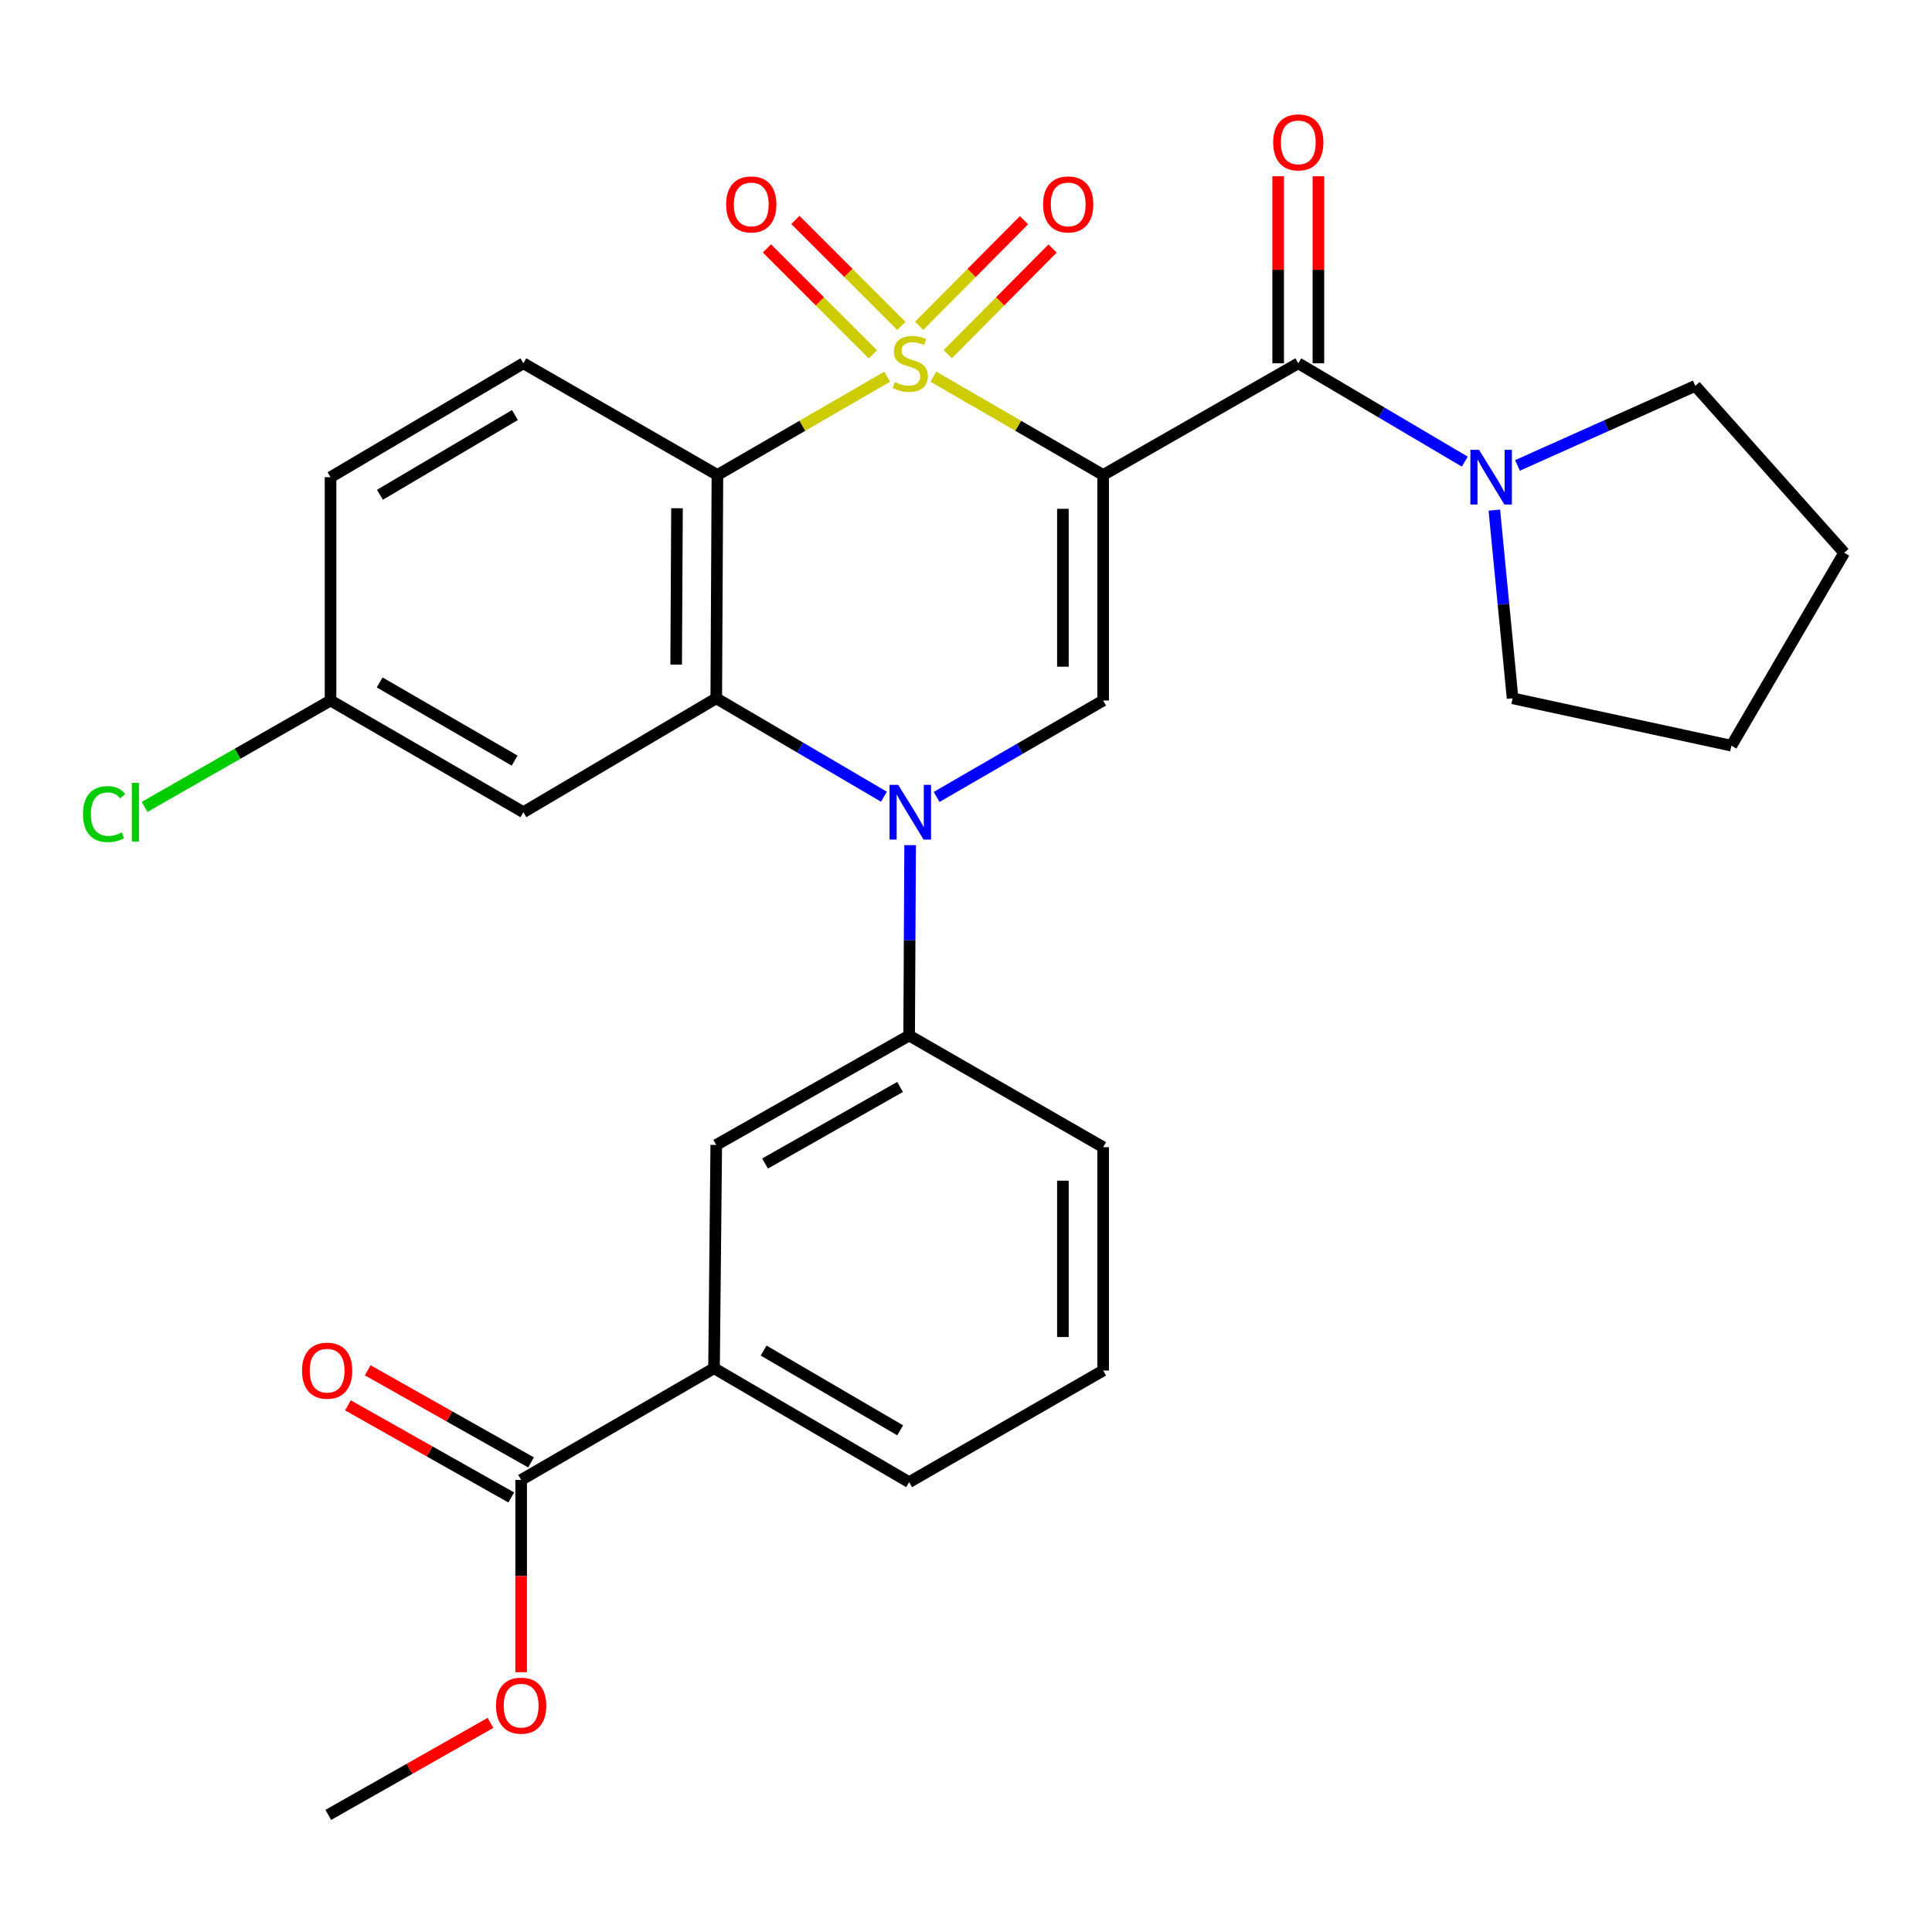 <?xml version='1.0' encoding='iso-8859-1'?>
<svg version='1.1' baseProfile='full'
              xmlns='http://www.w3.org/2000/svg'
                      xmlns:rdkit='http://www.rdkit.org/xml'
                      xmlns:xlink='http://www.w3.org/1999/xlink'
                  xml:space='preserve'
width='1000px' height='1000px' viewBox='0 0 1000 1000'>
<!-- END OF HEADER -->
<rect style='opacity:1.0;fill:#FFFFFF;stroke:none' width='1000' height='1000' x='0' y='0'> </rect>
<path class='bond-0' d='M 483.136,194.968 L 527.062,220.405' style='fill:none;fill-rule:evenodd;stroke:#CCCC00;stroke-width:6px;stroke-linecap:butt;stroke-linejoin:miter;stroke-opacity:1' />
<path class='bond-0' d='M 527.062,220.405 L 570.988,245.842' style='fill:none;fill-rule:evenodd;stroke:#000000;stroke-width:6px;stroke-linecap:butt;stroke-linejoin:miter;stroke-opacity:1' />
<path class='bond-1' d='M 459.208,194.967 L 415.271,220.404' style='fill:none;fill-rule:evenodd;stroke:#CCCC00;stroke-width:6px;stroke-linecap:butt;stroke-linejoin:miter;stroke-opacity:1' />
<path class='bond-1' d='M 415.271,220.404 L 371.333,245.842' style='fill:none;fill-rule:evenodd;stroke:#000000;stroke-width:6px;stroke-linecap:butt;stroke-linejoin:miter;stroke-opacity:1' />
<path class='bond-8' d='M 490.544,183.313 L 517.68,155.982' style='fill:none;fill-rule:evenodd;stroke:#CCCC00;stroke-width:6px;stroke-linecap:butt;stroke-linejoin:miter;stroke-opacity:1' />
<path class='bond-8' d='M 517.68,155.982 L 544.815,128.65' style='fill:none;fill-rule:evenodd;stroke:#FF0000;stroke-width:6px;stroke-linecap:butt;stroke-linejoin:miter;stroke-opacity:1' />
<path class='bond-8' d='M 475.76,168.635 L 502.895,141.303' style='fill:none;fill-rule:evenodd;stroke:#CCCC00;stroke-width:6px;stroke-linecap:butt;stroke-linejoin:miter;stroke-opacity:1' />
<path class='bond-8' d='M 502.895,141.303 L 530.031,113.972' style='fill:none;fill-rule:evenodd;stroke:#FF0000;stroke-width:6px;stroke-linecap:butt;stroke-linejoin:miter;stroke-opacity:1' />
<path class='bond-9' d='M 466.547,168.685 L 439.122,141.264' style='fill:none;fill-rule:evenodd;stroke:#CCCC00;stroke-width:6px;stroke-linecap:butt;stroke-linejoin:miter;stroke-opacity:1' />
<path class='bond-9' d='M 439.122,141.264 L 411.697,113.843' style='fill:none;fill-rule:evenodd;stroke:#FF0000;stroke-width:6px;stroke-linecap:butt;stroke-linejoin:miter;stroke-opacity:1' />
<path class='bond-9' d='M 451.816,183.418 L 424.391,155.997' style='fill:none;fill-rule:evenodd;stroke:#CCCC00;stroke-width:6px;stroke-linecap:butt;stroke-linejoin:miter;stroke-opacity:1' />
<path class='bond-9' d='M 424.391,155.997 L 396.966,128.575' style='fill:none;fill-rule:evenodd;stroke:#FF0000;stroke-width:6px;stroke-linecap:butt;stroke-linejoin:miter;stroke-opacity:1' />
<path class='bond-4' d='M 570.988,245.842 L 570.988,362.591' style='fill:none;fill-rule:evenodd;stroke:#000000;stroke-width:6px;stroke-linecap:butt;stroke-linejoin:miter;stroke-opacity:1' />
<path class='bond-4' d='M 550.155,263.354 L 550.155,345.078' style='fill:none;fill-rule:evenodd;stroke:#000000;stroke-width:6px;stroke-linecap:butt;stroke-linejoin:miter;stroke-opacity:1' />
<path class='bond-5' d='M 570.988,245.842 L 671.996,188.04' style='fill:none;fill-rule:evenodd;stroke:#000000;stroke-width:6px;stroke-linecap:butt;stroke-linejoin:miter;stroke-opacity:1' />
<path class='bond-3' d='M 371.333,245.842 L 370.731,361.445' style='fill:none;fill-rule:evenodd;stroke:#000000;stroke-width:6px;stroke-linecap:butt;stroke-linejoin:miter;stroke-opacity:1' />
<path class='bond-3' d='M 350.41,263.074 L 349.988,343.996' style='fill:none;fill-rule:evenodd;stroke:#000000;stroke-width:6px;stroke-linecap:butt;stroke-linejoin:miter;stroke-opacity:1' />
<path class='bond-11' d='M 371.333,245.842 L 270.904,188.04' style='fill:none;fill-rule:evenodd;stroke:#000000;stroke-width:6px;stroke-linecap:butt;stroke-linejoin:miter;stroke-opacity:1' />
<path class='bond-2' d='M 457.521,412.38 L 414.126,386.913' style='fill:none;fill-rule:evenodd;stroke:#0000FF;stroke-width:6px;stroke-linecap:butt;stroke-linejoin:miter;stroke-opacity:1' />
<path class='bond-2' d='M 414.126,386.913 L 370.731,361.445' style='fill:none;fill-rule:evenodd;stroke:#000000;stroke-width:6px;stroke-linecap:butt;stroke-linejoin:miter;stroke-opacity:1' />
<path class='bond-6' d='M 471.083,437.442 L 470.827,486.713' style='fill:none;fill-rule:evenodd;stroke:#0000FF;stroke-width:6px;stroke-linecap:butt;stroke-linejoin:miter;stroke-opacity:1' />
<path class='bond-6' d='M 470.827,486.713 L 470.57,535.984' style='fill:none;fill-rule:evenodd;stroke:#000000;stroke-width:6px;stroke-linecap:butt;stroke-linejoin:miter;stroke-opacity:1' />
<path class='bond-29' d='M 484.796,412.503 L 527.892,387.547' style='fill:none;fill-rule:evenodd;stroke:#0000FF;stroke-width:6px;stroke-linecap:butt;stroke-linejoin:miter;stroke-opacity:1' />
<path class='bond-29' d='M 527.892,387.547 L 570.988,362.591' style='fill:none;fill-rule:evenodd;stroke:#000000;stroke-width:6px;stroke-linecap:butt;stroke-linejoin:miter;stroke-opacity:1' />
<path class='bond-10' d='M 370.731,361.445 L 270.904,420.392' style='fill:none;fill-rule:evenodd;stroke:#000000;stroke-width:6px;stroke-linecap:butt;stroke-linejoin:miter;stroke-opacity:1' />
<path class='bond-7' d='M 671.996,188.04 L 715.085,213.492' style='fill:none;fill-rule:evenodd;stroke:#000000;stroke-width:6px;stroke-linecap:butt;stroke-linejoin:miter;stroke-opacity:1' />
<path class='bond-7' d='M 715.085,213.492 L 758.174,238.944' style='fill:none;fill-rule:evenodd;stroke:#0000FF;stroke-width:6px;stroke-linecap:butt;stroke-linejoin:miter;stroke-opacity:1' />
<path class='bond-15' d='M 682.413,188.04 L 682.413,139.639' style='fill:none;fill-rule:evenodd;stroke:#000000;stroke-width:6px;stroke-linecap:butt;stroke-linejoin:miter;stroke-opacity:1' />
<path class='bond-15' d='M 682.413,139.639 L 682.413,91.238' style='fill:none;fill-rule:evenodd;stroke:#FF0000;stroke-width:6px;stroke-linecap:butt;stroke-linejoin:miter;stroke-opacity:1' />
<path class='bond-15' d='M 661.579,188.04 L 661.579,139.639' style='fill:none;fill-rule:evenodd;stroke:#000000;stroke-width:6px;stroke-linecap:butt;stroke-linejoin:miter;stroke-opacity:1' />
<path class='bond-15' d='M 661.579,139.639 L 661.579,91.238' style='fill:none;fill-rule:evenodd;stroke:#FF0000;stroke-width:6px;stroke-linecap:butt;stroke-linejoin:miter;stroke-opacity:1' />
<path class='bond-13' d='M 470.57,535.984 L 370.731,592.616' style='fill:none;fill-rule:evenodd;stroke:#000000;stroke-width:6px;stroke-linecap:butt;stroke-linejoin:miter;stroke-opacity:1' />
<path class='bond-13' d='M 465.874,562.6 L 395.986,602.243' style='fill:none;fill-rule:evenodd;stroke:#000000;stroke-width:6px;stroke-linecap:butt;stroke-linejoin:miter;stroke-opacity:1' />
<path class='bond-23' d='M 470.57,535.984 L 570.988,593.785' style='fill:none;fill-rule:evenodd;stroke:#000000;stroke-width:6px;stroke-linecap:butt;stroke-linejoin:miter;stroke-opacity:1' />
<path class='bond-21' d='M 773.464,264.034 L 778.188,312.739' style='fill:none;fill-rule:evenodd;stroke:#0000FF;stroke-width:6px;stroke-linecap:butt;stroke-linejoin:miter;stroke-opacity:1' />
<path class='bond-21' d='M 778.188,312.739 L 782.912,361.445' style='fill:none;fill-rule:evenodd;stroke:#000000;stroke-width:6px;stroke-linecap:butt;stroke-linejoin:miter;stroke-opacity:1' />
<path class='bond-22' d='M 785.446,240.899 L 831.465,220.309' style='fill:none;fill-rule:evenodd;stroke:#0000FF;stroke-width:6px;stroke-linecap:butt;stroke-linejoin:miter;stroke-opacity:1' />
<path class='bond-22' d='M 831.465,220.309 L 877.484,199.719' style='fill:none;fill-rule:evenodd;stroke:#000000;stroke-width:6px;stroke-linecap:butt;stroke-linejoin:miter;stroke-opacity:1' />
<path class='bond-30' d='M 270.904,420.392 L 171.088,362.591' style='fill:none;fill-rule:evenodd;stroke:#000000;stroke-width:6px;stroke-linecap:butt;stroke-linejoin:miter;stroke-opacity:1' />
<path class='bond-30' d='M 266.372,393.693 L 196.5,353.232' style='fill:none;fill-rule:evenodd;stroke:#000000;stroke-width:6px;stroke-linecap:butt;stroke-linejoin:miter;stroke-opacity:1' />
<path class='bond-18' d='M 270.904,188.04 L 171.088,246.999' style='fill:none;fill-rule:evenodd;stroke:#000000;stroke-width:6px;stroke-linecap:butt;stroke-linejoin:miter;stroke-opacity:1' />
<path class='bond-18' d='M 266.527,214.822 L 196.656,256.093' style='fill:none;fill-rule:evenodd;stroke:#000000;stroke-width:6px;stroke-linecap:butt;stroke-linejoin:miter;stroke-opacity:1' />
<path class='bond-12' d='M 269.746,766.01 L 369.585,708.196' style='fill:none;fill-rule:evenodd;stroke:#000000;stroke-width:6px;stroke-linecap:butt;stroke-linejoin:miter;stroke-opacity:1' />
<path class='bond-16' d='M 274.863,756.936 L 232.596,733.098' style='fill:none;fill-rule:evenodd;stroke:#000000;stroke-width:6px;stroke-linecap:butt;stroke-linejoin:miter;stroke-opacity:1' />
<path class='bond-16' d='M 232.596,733.098 L 190.328,709.261' style='fill:none;fill-rule:evenodd;stroke:#FF0000;stroke-width:6px;stroke-linecap:butt;stroke-linejoin:miter;stroke-opacity:1' />
<path class='bond-16' d='M 264.629,775.083 L 222.362,751.245' style='fill:none;fill-rule:evenodd;stroke:#000000;stroke-width:6px;stroke-linecap:butt;stroke-linejoin:miter;stroke-opacity:1' />
<path class='bond-16' d='M 222.362,751.245 L 180.094,727.407' style='fill:none;fill-rule:evenodd;stroke:#FF0000;stroke-width:6px;stroke-linecap:butt;stroke-linejoin:miter;stroke-opacity:1' />
<path class='bond-19' d='M 269.746,766.01 L 269.746,815.765' style='fill:none;fill-rule:evenodd;stroke:#000000;stroke-width:6px;stroke-linecap:butt;stroke-linejoin:miter;stroke-opacity:1' />
<path class='bond-19' d='M 269.746,815.765 L 269.746,865.52' style='fill:none;fill-rule:evenodd;stroke:#FF0000;stroke-width:6px;stroke-linecap:butt;stroke-linejoin:miter;stroke-opacity:1' />
<path class='bond-14' d='M 370.731,592.616 L 369.585,708.196' style='fill:none;fill-rule:evenodd;stroke:#000000;stroke-width:6px;stroke-linecap:butt;stroke-linejoin:miter;stroke-opacity:1' />
<path class='bond-32' d='M 369.585,708.196 L 470.57,767.167' style='fill:none;fill-rule:evenodd;stroke:#000000;stroke-width:6px;stroke-linecap:butt;stroke-linejoin:miter;stroke-opacity:1' />
<path class='bond-32' d='M 395.239,699.051 L 465.928,740.331' style='fill:none;fill-rule:evenodd;stroke:#000000;stroke-width:6px;stroke-linecap:butt;stroke-linejoin:miter;stroke-opacity:1' />
<path class='bond-17' d='M 171.088,362.591 L 171.088,246.999' style='fill:none;fill-rule:evenodd;stroke:#000000;stroke-width:6px;stroke-linecap:butt;stroke-linejoin:miter;stroke-opacity:1' />
<path class='bond-20' d='M 171.088,362.591 L 122.964,390.133' style='fill:none;fill-rule:evenodd;stroke:#000000;stroke-width:6px;stroke-linecap:butt;stroke-linejoin:miter;stroke-opacity:1' />
<path class='bond-20' d='M 122.964,390.133 L 74.841,417.674' style='fill:none;fill-rule:evenodd;stroke:#00CC00;stroke-width:6px;stroke-linecap:butt;stroke-linejoin:miter;stroke-opacity:1' />
<path class='bond-26' d='M 253.877,891.761 L 211.898,915.576' style='fill:none;fill-rule:evenodd;stroke:#FF0000;stroke-width:6px;stroke-linecap:butt;stroke-linejoin:miter;stroke-opacity:1' />
<path class='bond-26' d='M 211.898,915.576 L 169.919,939.391' style='fill:none;fill-rule:evenodd;stroke:#000000;stroke-width:6px;stroke-linecap:butt;stroke-linejoin:miter;stroke-opacity:1' />
<path class='bond-28' d='M 782.912,361.445 L 896.177,385.959' style='fill:none;fill-rule:evenodd;stroke:#000000;stroke-width:6px;stroke-linecap:butt;stroke-linejoin:miter;stroke-opacity:1' />
<path class='bond-27' d='M 877.484,199.719 L 954.545,286.12' style='fill:none;fill-rule:evenodd;stroke:#000000;stroke-width:6px;stroke-linecap:butt;stroke-linejoin:miter;stroke-opacity:1' />
<path class='bond-25' d='M 570.988,593.785 L 570.988,709.377' style='fill:none;fill-rule:evenodd;stroke:#000000;stroke-width:6px;stroke-linecap:butt;stroke-linejoin:miter;stroke-opacity:1' />
<path class='bond-25' d='M 550.155,611.124 L 550.155,692.038' style='fill:none;fill-rule:evenodd;stroke:#000000;stroke-width:6px;stroke-linecap:butt;stroke-linejoin:miter;stroke-opacity:1' />
<path class='bond-24' d='M 470.57,767.167 L 570.988,709.377' style='fill:none;fill-rule:evenodd;stroke:#000000;stroke-width:6px;stroke-linecap:butt;stroke-linejoin:miter;stroke-opacity:1' />
<path class='bond-31' d='M 954.545,286.12 L 896.177,385.959' style='fill:none;fill-rule:evenodd;stroke:#000000;stroke-width:6px;stroke-linecap:butt;stroke-linejoin:miter;stroke-opacity:1' />
<path  class='atom-0' d='M 463.172 197.76
Q 463.492 197.88, 464.812 198.44
Q 466.132 199, 467.572 199.36
Q 469.052 199.68, 470.492 199.68
Q 473.172 199.68, 474.732 198.4
Q 476.292 197.08, 476.292 194.8
Q 476.292 193.24, 475.492 192.28
Q 474.732 191.32, 473.532 190.8
Q 472.332 190.28, 470.332 189.68
Q 467.812 188.92, 466.292 188.2
Q 464.812 187.48, 463.732 185.96
Q 462.692 184.44, 462.692 181.88
Q 462.692 178.32, 465.092 176.12
Q 467.532 173.92, 472.332 173.92
Q 475.612 173.92, 479.332 175.48
L 478.412 178.56
Q 475.012 177.16, 472.452 177.16
Q 469.692 177.16, 468.172 178.32
Q 466.652 179.44, 466.692 181.4
Q 466.692 182.92, 467.452 183.84
Q 468.252 184.76, 469.372 185.28
Q 470.532 185.8, 472.452 186.4
Q 475.012 187.2, 476.532 188
Q 478.052 188.8, 479.132 190.44
Q 480.252 192.04, 480.252 194.8
Q 480.252 198.72, 477.612 200.84
Q 475.012 202.92, 470.652 202.92
Q 468.132 202.92, 466.212 202.36
Q 464.332 201.84, 462.092 200.92
L 463.172 197.76
' fill='#CCCC00'/>
<path  class='atom-3' d='M 464.912 406.232
L 474.192 421.232
Q 475.112 422.712, 476.592 425.392
Q 478.072 428.072, 478.152 428.232
L 478.152 406.232
L 481.912 406.232
L 481.912 434.552
L 478.032 434.552
L 468.072 418.152
Q 466.912 416.232, 465.672 414.032
Q 464.472 411.832, 464.112 411.152
L 464.112 434.552
L 460.432 434.552
L 460.432 406.232
L 464.912 406.232
' fill='#0000FF'/>
<path  class='atom-8' d='M 765.552 232.839
L 774.832 247.839
Q 775.752 249.319, 777.232 251.999
Q 778.712 254.679, 778.792 254.839
L 778.792 232.839
L 782.552 232.839
L 782.552 261.159
L 778.672 261.159
L 768.712 244.759
Q 767.552 242.839, 766.312 240.639
Q 765.112 238.439, 764.752 237.759
L 764.752 261.159
L 761.072 261.159
L 761.072 232.839
L 765.552 232.839
' fill='#0000FF'/>
<path  class='atom-9' d='M 539.898 105.805
Q 539.898 99.005, 543.258 95.205
Q 546.618 91.405, 552.898 91.405
Q 559.178 91.405, 562.538 95.205
Q 565.898 99.005, 565.898 105.805
Q 565.898 112.685, 562.498 116.605
Q 559.098 120.485, 552.898 120.485
Q 546.658 120.485, 543.258 116.605
Q 539.898 112.725, 539.898 105.805
M 552.898 117.285
Q 557.218 117.285, 559.538 114.405
Q 561.898 111.485, 561.898 105.805
Q 561.898 100.245, 559.538 97.445
Q 557.218 94.605, 552.898 94.605
Q 548.578 94.605, 546.218 97.405
Q 543.898 100.205, 543.898 105.805
Q 543.898 111.525, 546.218 114.405
Q 548.578 117.285, 552.898 117.285
' fill='#FF0000'/>
<path  class='atom-10' d='M 375.845 105.805
Q 375.845 99.005, 379.205 95.205
Q 382.565 91.405, 388.845 91.405
Q 395.125 91.405, 398.485 95.205
Q 401.845 99.005, 401.845 105.805
Q 401.845 112.685, 398.445 116.605
Q 395.045 120.485, 388.845 120.485
Q 382.605 120.485, 379.205 116.605
Q 375.845 112.725, 375.845 105.805
M 388.845 117.285
Q 393.165 117.285, 395.485 114.405
Q 397.845 111.485, 397.845 105.805
Q 397.845 100.245, 395.485 97.445
Q 393.165 94.605, 388.845 94.605
Q 384.525 94.605, 382.165 97.405
Q 379.845 100.205, 379.845 105.805
Q 379.845 111.525, 382.165 114.405
Q 384.525 117.285, 388.845 117.285
' fill='#FF0000'/>
<path  class='atom-16' d='M 658.996 73.698
Q 658.996 66.898, 662.356 63.098
Q 665.716 59.298, 671.996 59.298
Q 678.276 59.298, 681.636 63.098
Q 684.996 66.898, 684.996 73.698
Q 684.996 80.578, 681.596 84.498
Q 678.196 88.378, 671.996 88.378
Q 665.756 88.378, 662.356 84.498
Q 658.996 80.618, 658.996 73.698
M 671.996 85.178
Q 676.316 85.178, 678.636 82.298
Q 680.996 79.378, 680.996 73.698
Q 680.996 68.138, 678.636 65.338
Q 676.316 62.498, 671.996 62.498
Q 667.676 62.498, 665.316 65.298
Q 662.996 68.098, 662.996 73.698
Q 662.996 79.418, 665.316 82.298
Q 667.676 85.178, 671.996 85.178
' fill='#FF0000'/>
<path  class='atom-17' d='M 156.329 709.457
Q 156.329 702.657, 159.689 698.857
Q 163.049 695.057, 169.329 695.057
Q 175.609 695.057, 178.969 698.857
Q 182.329 702.657, 182.329 709.457
Q 182.329 716.337, 178.929 720.257
Q 175.529 724.137, 169.329 724.137
Q 163.089 724.137, 159.689 720.257
Q 156.329 716.377, 156.329 709.457
M 169.329 720.937
Q 173.649 720.937, 175.969 718.057
Q 178.329 715.137, 178.329 709.457
Q 178.329 703.897, 175.969 701.097
Q 173.649 698.257, 169.329 698.257
Q 165.009 698.257, 162.649 701.057
Q 160.329 703.857, 160.329 709.457
Q 160.329 715.177, 162.649 718.057
Q 165.009 720.937, 169.329 720.937
' fill='#FF0000'/>
<path  class='atom-20' d='M 256.746 882.839
Q 256.746 876.039, 260.106 872.239
Q 263.466 868.439, 269.746 868.439
Q 276.026 868.439, 279.386 872.239
Q 282.746 876.039, 282.746 882.839
Q 282.746 889.719, 279.346 893.639
Q 275.946 897.519, 269.746 897.519
Q 263.506 897.519, 260.106 893.639
Q 256.746 889.759, 256.746 882.839
M 269.746 894.319
Q 274.066 894.319, 276.386 891.439
Q 278.746 888.519, 278.746 882.839
Q 278.746 877.279, 276.386 874.479
Q 274.066 871.639, 269.746 871.639
Q 265.426 871.639, 263.066 874.439
Q 260.746 877.239, 260.746 882.839
Q 260.746 888.559, 263.066 891.439
Q 265.426 894.319, 269.746 894.319
' fill='#FF0000'/>
<path  class='atom-21' d='M 42.971 421.372
Q 42.971 414.332, 46.251 410.652
Q 49.571 406.932, 55.851 406.932
Q 61.691 406.932, 64.811 411.052
L 62.171 413.212
Q 59.891 410.212, 55.851 410.212
Q 51.571 410.212, 49.291 413.092
Q 47.051 415.932, 47.051 421.372
Q 47.051 426.972, 49.371 429.852
Q 51.731 432.732, 56.291 432.732
Q 59.411 432.732, 63.051 430.852
L 64.171 433.852
Q 62.691 434.812, 60.451 435.372
Q 58.211 435.932, 55.731 435.932
Q 49.571 435.932, 46.251 432.172
Q 42.971 428.412, 42.971 421.372
' fill='#00CC00'/>
<path  class='atom-21' d='M 68.251 405.212
L 71.931 405.212
L 71.931 435.572
L 68.251 435.572
L 68.251 405.212
' fill='#00CC00'/>
</svg>
